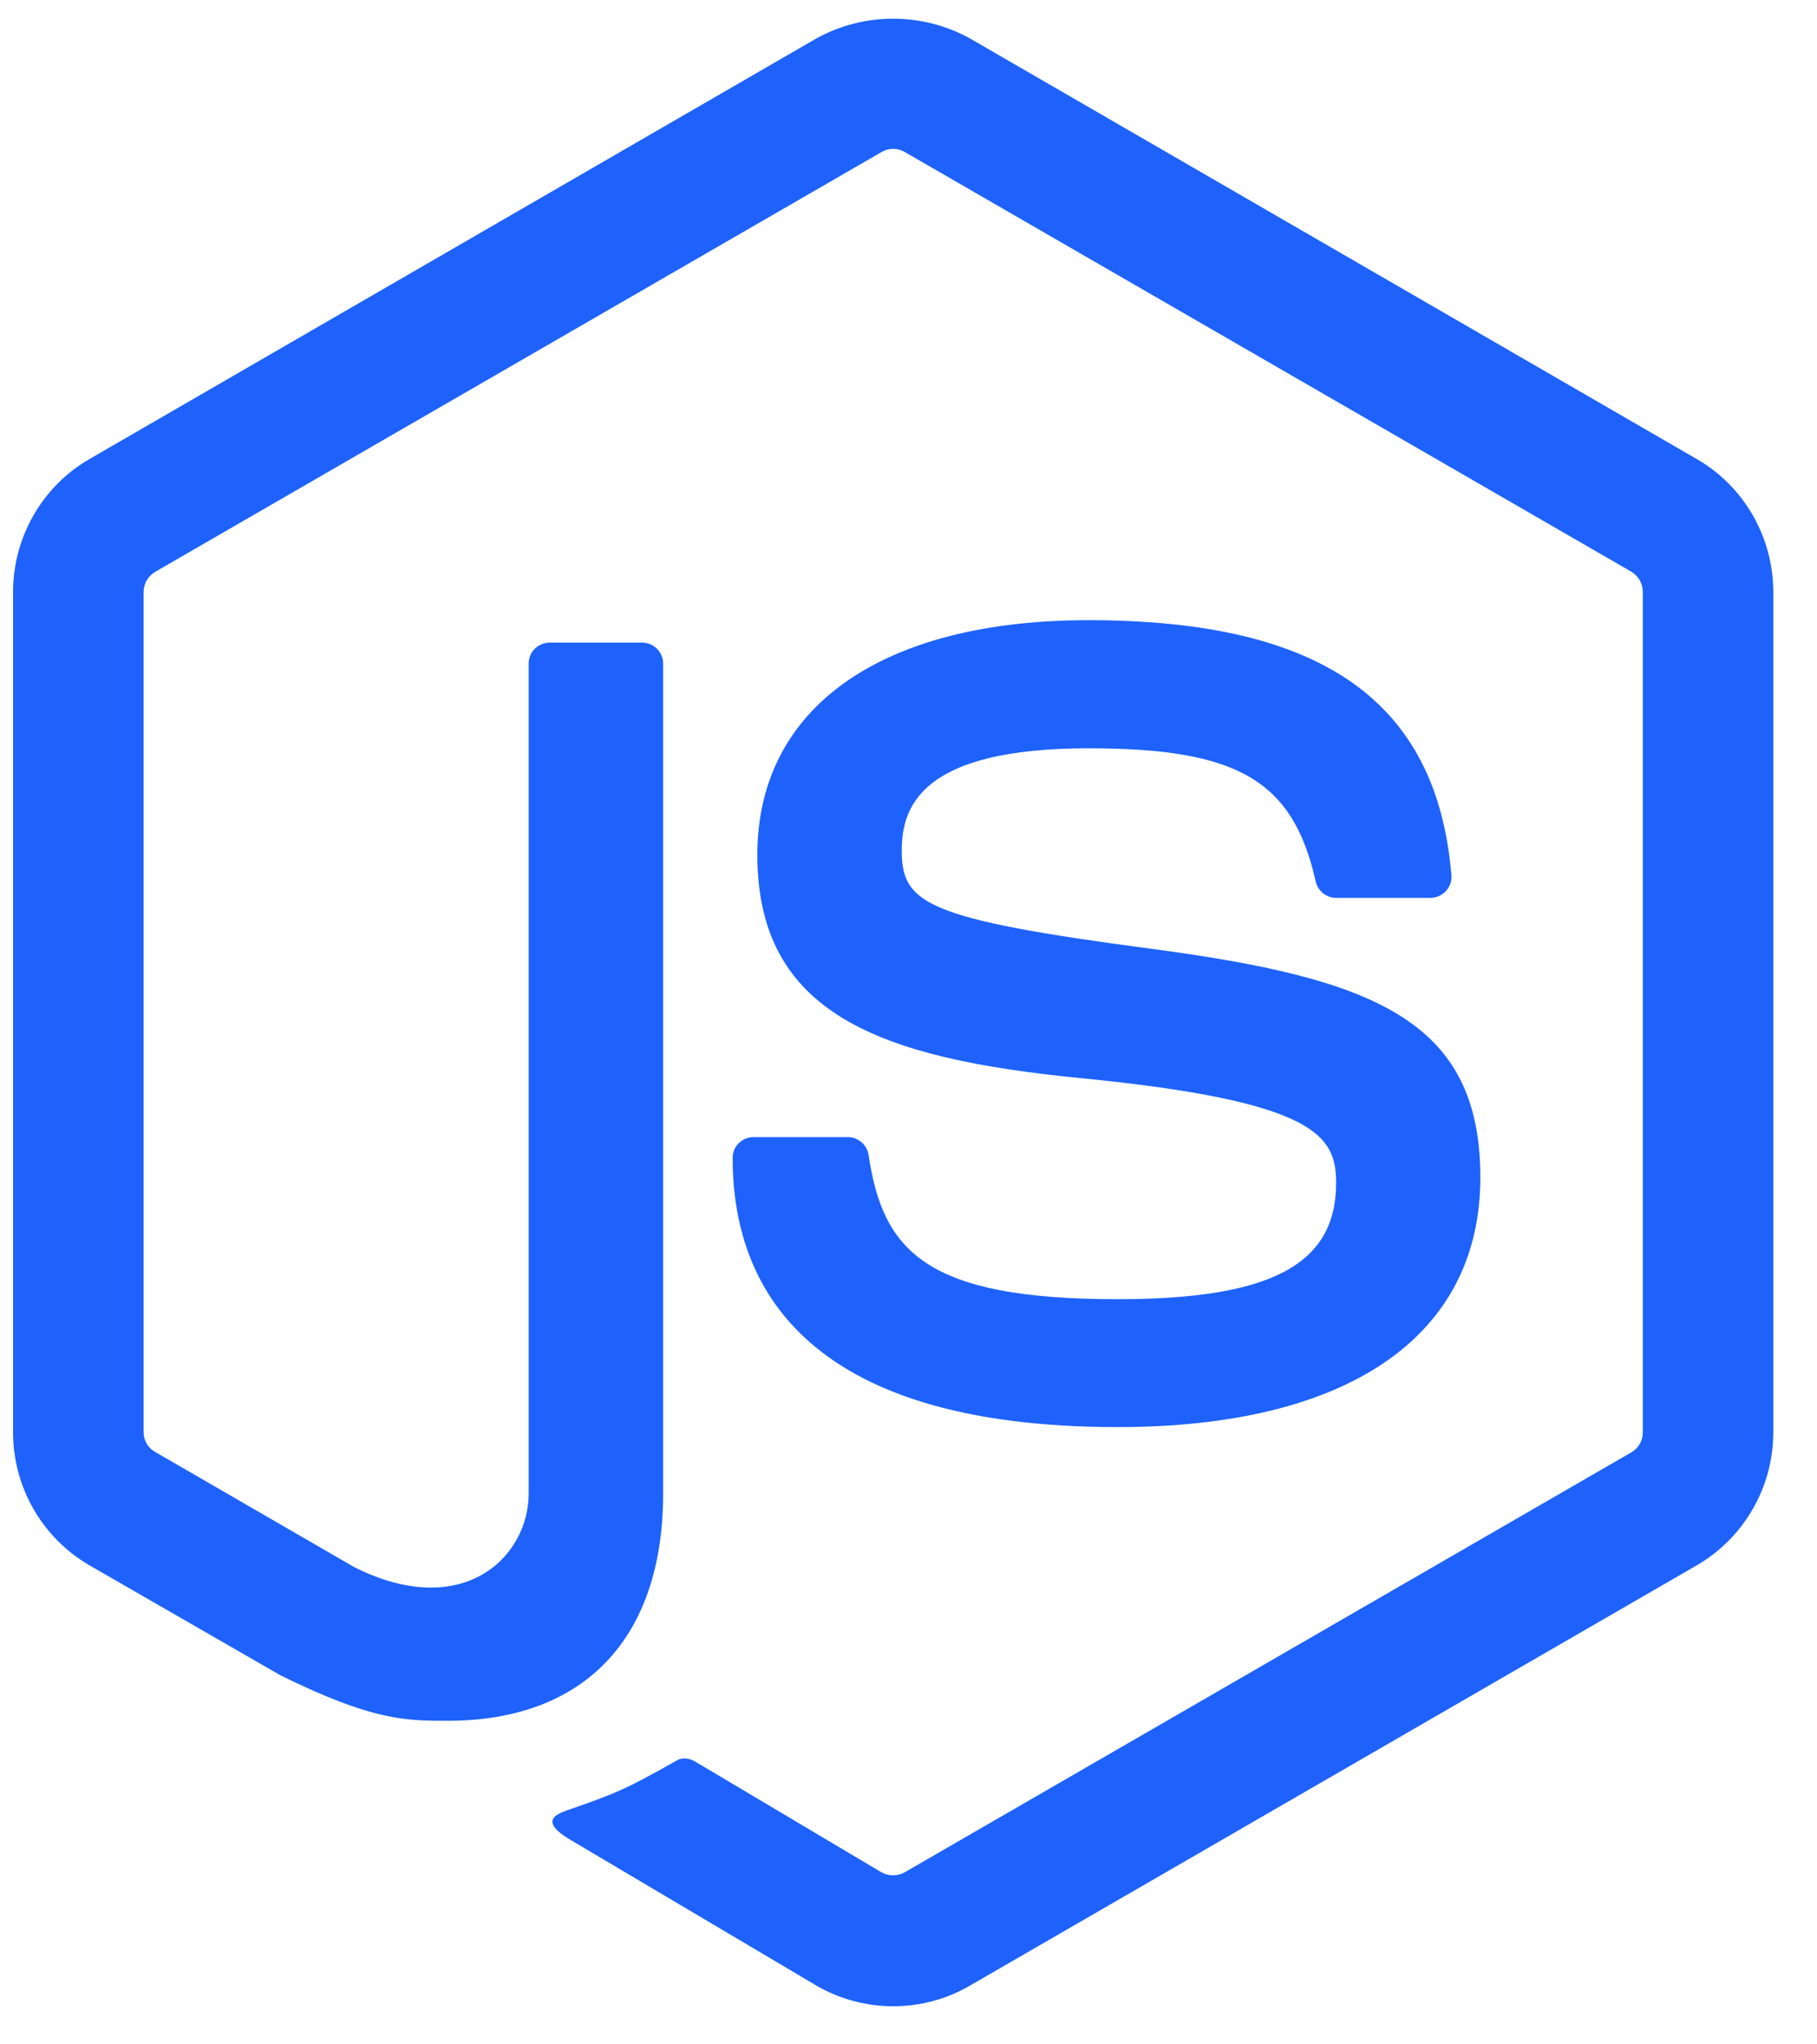 <svg width="32" height="36" viewBox="0 0 32 36" fill="none" xmlns="http://www.w3.org/2000/svg">
<path d="M15.728 35.329C15.261 35.329 14.795 35.206 14.385 34.969L10.109 32.436C9.471 32.078 9.783 31.951 9.992 31.877C10.844 31.581 11.016 31.512 11.927 30.996C12.021 30.942 12.147 30.963 12.244 31.021L15.53 32.974C15.591 33.006 15.659 33.023 15.728 33.023C15.797 33.023 15.865 33.006 15.926 32.974L28.737 25.571C28.797 25.535 28.846 25.484 28.88 25.424C28.914 25.363 28.932 25.294 28.932 25.224V10.422C28.932 10.351 28.913 10.281 28.878 10.22C28.844 10.158 28.793 10.106 28.733 10.069L15.928 2.673C15.867 2.639 15.8 2.621 15.73 2.621C15.661 2.621 15.593 2.639 15.533 2.673L2.731 10.071C2.67 10.107 2.62 10.159 2.584 10.22C2.549 10.282 2.53 10.351 2.529 10.422V25.224C2.529 25.294 2.548 25.363 2.584 25.423C2.619 25.483 2.67 25.533 2.731 25.567L6.24 27.597C8.144 28.551 9.311 27.428 9.311 26.299V11.685C9.311 11.478 9.477 11.316 9.684 11.316H11.308C11.51 11.316 11.679 11.48 11.679 11.685V26.299C11.679 28.844 10.295 30.302 7.886 30.302C7.146 30.302 6.562 30.302 4.935 29.499L1.573 27.563C1.165 27.325 0.826 26.984 0.59 26.573C0.354 26.163 0.23 25.698 0.23 25.224V10.422C0.23 9.461 0.745 8.563 1.573 8.085L14.384 0.673C14.796 0.447 15.259 0.329 15.73 0.329C16.2 0.329 16.663 0.447 17.076 0.673L29.885 8.085C30.715 8.564 31.23 9.461 31.23 10.422V25.224C31.23 25.698 31.105 26.163 30.869 26.573C30.633 26.984 30.293 27.325 29.885 27.563L17.076 34.969C16.668 35.206 16.203 35.329 15.728 35.329ZM26.071 20.735C26.071 17.965 24.201 17.227 20.264 16.706C16.286 16.18 15.881 15.907 15.881 14.975C15.881 14.205 16.224 13.177 19.17 13.177C21.802 13.177 22.772 13.744 23.171 15.521C23.189 15.603 23.235 15.676 23.3 15.729C23.366 15.782 23.447 15.81 23.531 15.811H25.193C25.244 15.81 25.294 15.8 25.34 15.779C25.387 15.759 25.429 15.729 25.464 15.693C25.499 15.654 25.526 15.609 25.543 15.56C25.56 15.511 25.566 15.459 25.561 15.407C25.304 12.347 23.273 10.921 19.17 10.921C15.517 10.921 13.338 12.464 13.338 15.053C13.338 17.86 15.505 18.636 19.011 18.983C23.206 19.394 23.531 20.008 23.531 20.833C23.531 22.267 22.382 22.878 19.683 22.878C16.293 22.878 15.548 22.026 15.297 20.337C15.283 20.25 15.238 20.17 15.171 20.112C15.103 20.055 15.017 20.023 14.929 20.024H13.273C13.224 20.023 13.176 20.033 13.131 20.051C13.086 20.07 13.045 20.097 13.011 20.131C12.976 20.165 12.949 20.206 12.93 20.251C12.912 20.296 12.902 20.344 12.903 20.393C12.903 22.554 14.076 25.13 19.683 25.13C23.744 25.131 26.071 23.531 26.071 20.735Z" fill="#1E62FB"/>
</svg>
